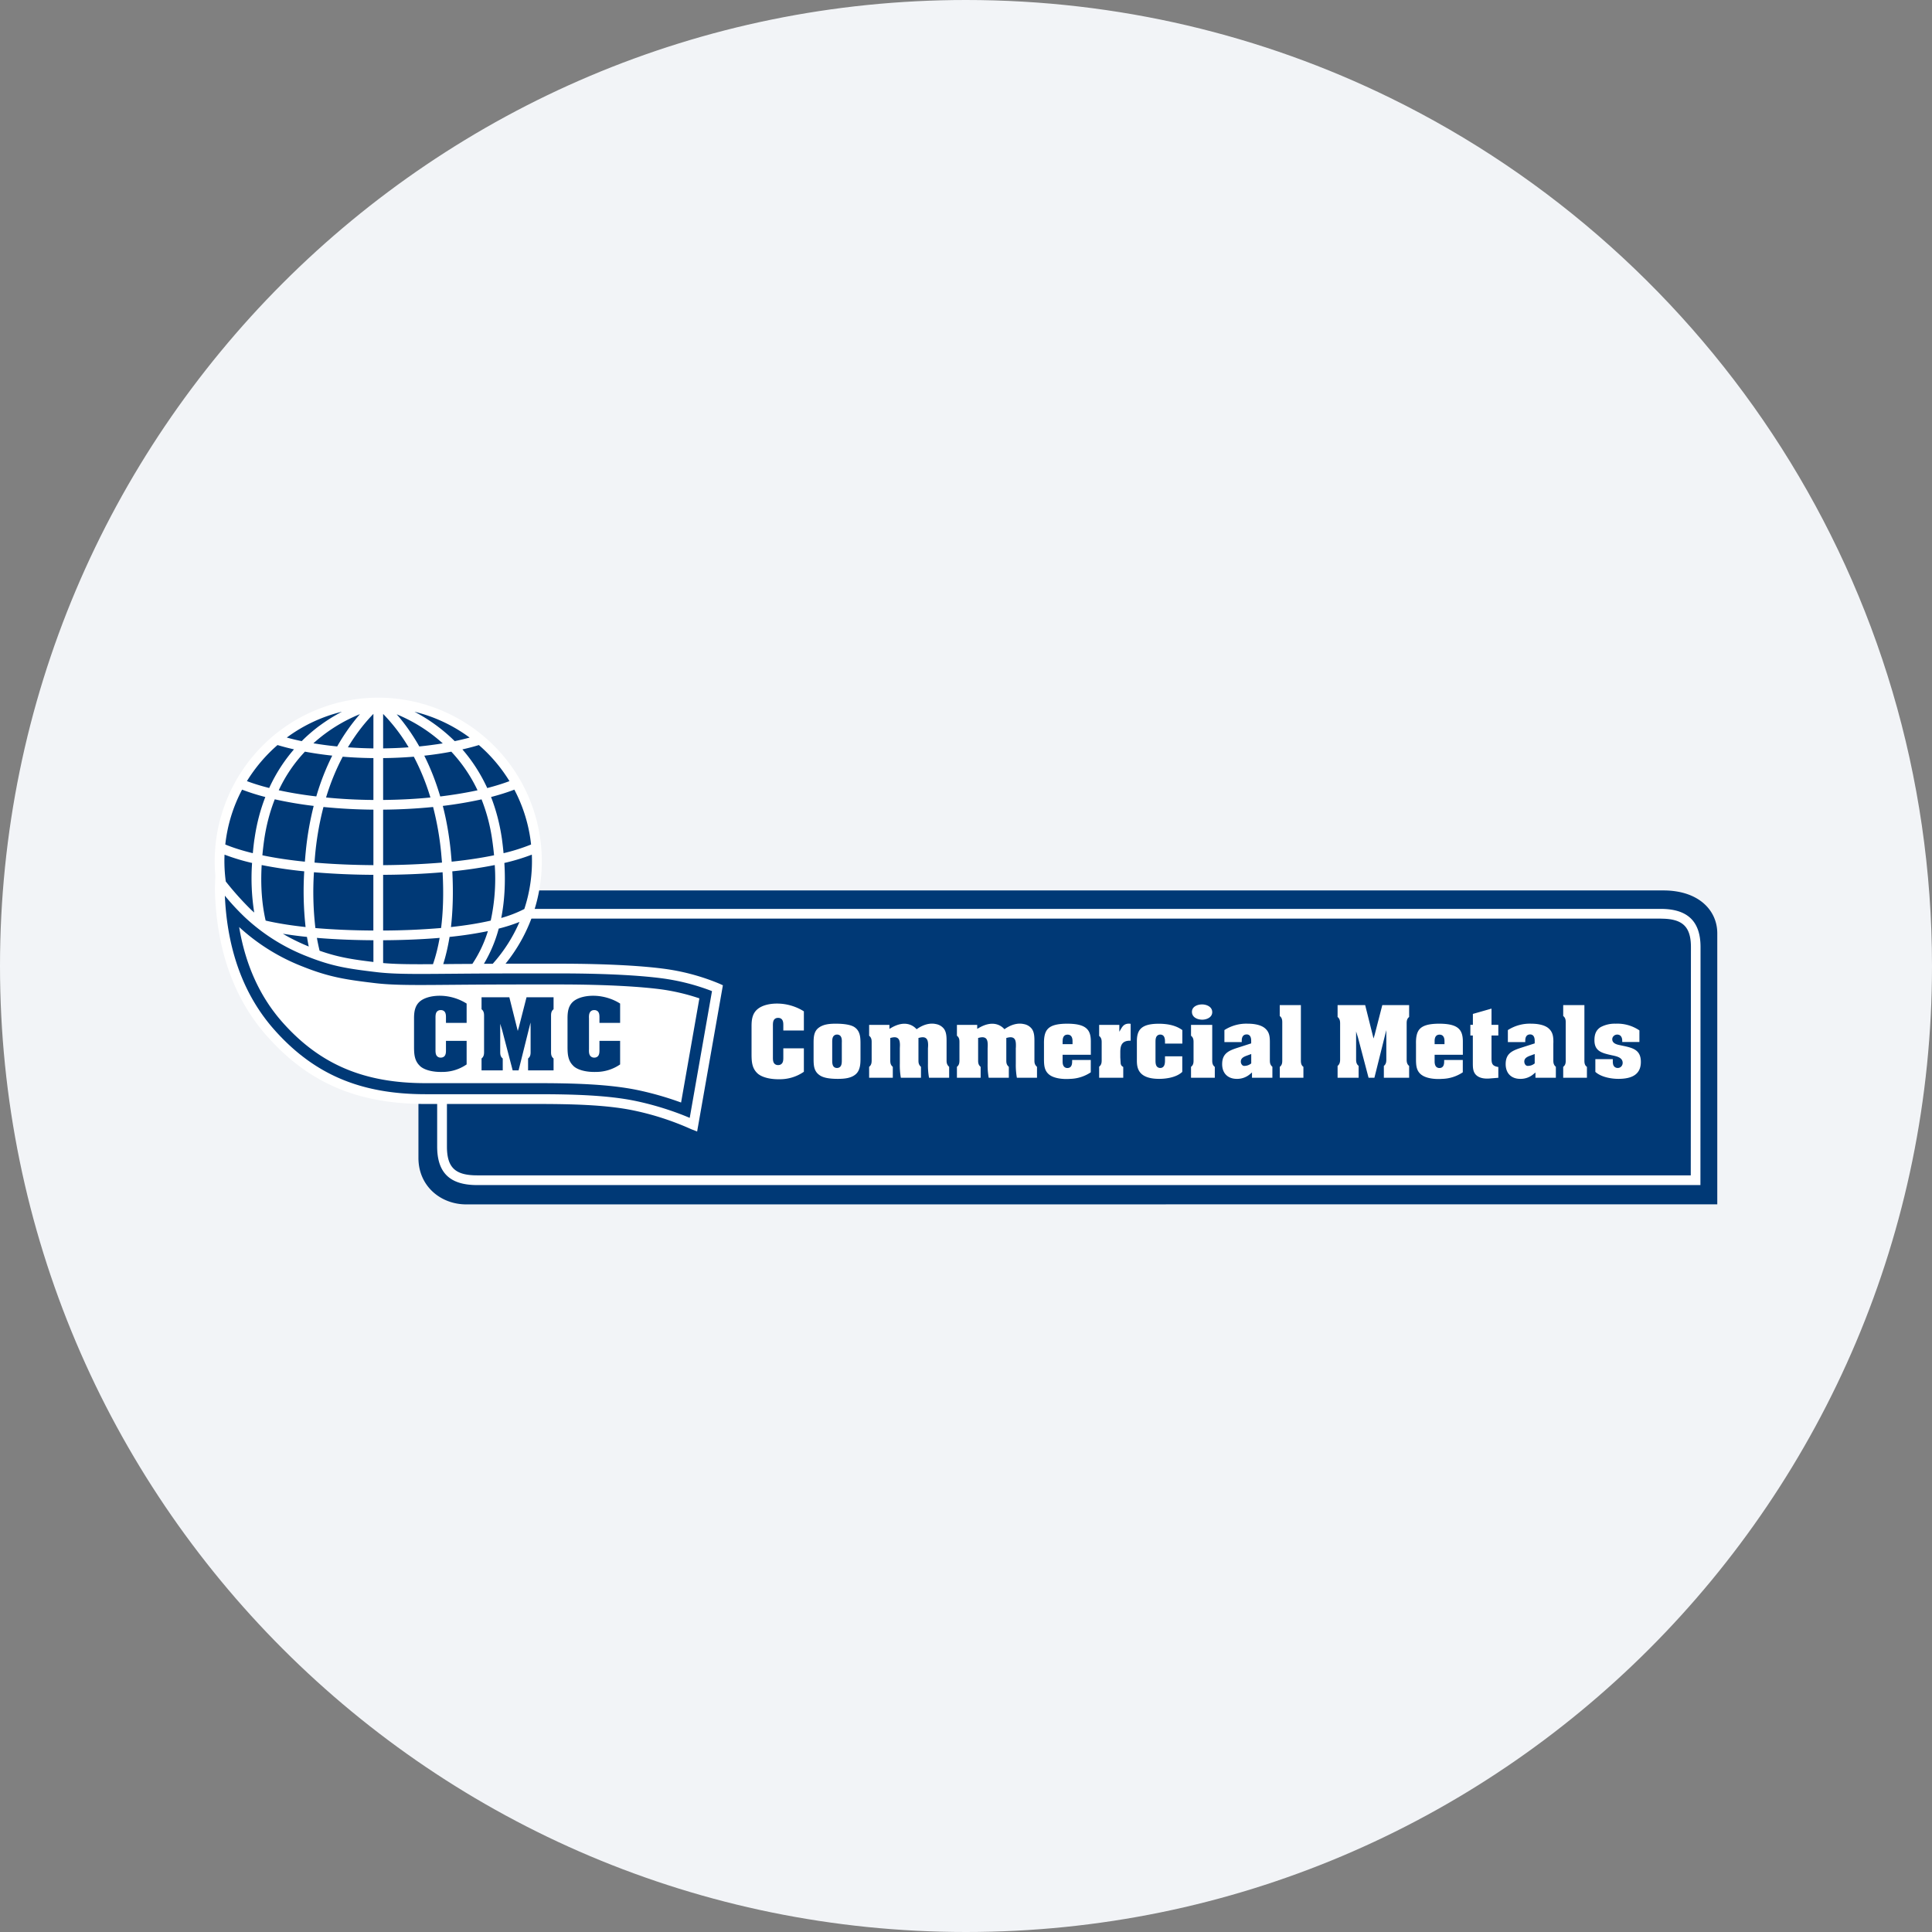 <svg width="36" height="36" fill="none" xmlns="http://www.w3.org/2000/svg"><rect width="100%" height="100%" fill="#808080" stroke="none"/><path d="M18 0c2.837 0 5.52.656 7.907 1.825C31.884 4.753 36 10.895 36 18c0 9.942-8.058 18-18 18-9.94 0-18-8.057-18-18C0 8.06 8.06 0 18 0Z" fill="#F2F4F7"/><path d="M31.999 22.44v-5.048c0-.429-.346-.8-1.005-.8H8.523a.716.716 0 0 0-.726.715v4.269c0 .53.419.866.89.866l23.312-.001Z" fill="#003976"/><path d="M31.685 22.082H8.89c-.507 0-.744-.228-.744-.719v-3.71a.73.73 0 0 1 .74-.717h22.06c.5 0 .741.232.741.71l-.002 4.436Z" fill="#fff"/><path d="M30.948 17.117H8.886a.548.548 0 0 0-.558.536v3.71c0 .392.153.538.563.538h22.614l.003-4.253c0-.383-.157-.53-.559-.53Z" fill="#003976"/><path d="M14.114 20c-.11-.103-.11-.238-.11-.38v-.5c0-.117.014-.236.113-.317.085-.071.231-.109.4-.102.164.006.331.06.462.144v.357h-.383V19.1c0-.038-.003-.08-.03-.109a.09.09 0 0 0-.067-.024.09.09 0 0 0-.067.024c-.032.033-.03.087-.03.13v.571c0 .043-.002.097.03.129a.088.088 0 0 0 .067.025.088.088 0 0 0 .067-.025c.027-.027.03-.07.03-.108v-.179h.383v.437a.783.783 0 0 1-.45.139c-.178.004-.337-.037-.415-.11Zm1.423-.699c-.032.032-.03.087-.03.131v.321c0 .041 0 .094.03.125a.08.08 0 0 0 .059.022.08.08 0 0 0 .06-.023c.03-.03.03-.083.03-.124v-.323c.002-.043.002-.097-.028-.129a.081.081 0 0 0-.06-.023.081.081 0 0 0-.061.023Zm-.26.737c-.117-.077-.117-.193-.117-.327v-.266c0-.103 0-.22.09-.29.088-.07.207-.08.322-.08.16 0 .274.02.34.058.112.069.122.182.122.312v.266c0 .097 0 .23-.09.307-.087.075-.217.085-.334.085-.159 0-.268-.021-.333-.065Zm1.815-.868c.15-.103.272-.105.348-.088a.241.241 0 0 1 .148.087c.05.067.05.16.05.244v.35c0 .041.006.078.048.116v.203h-.375a1.33 1.33 0 0 1-.02-.26v-.288a.932.932 0 0 0 .003-.058c0-.058-.008-.105-.04-.13-.026-.021-.067-.024-.127-.008l-.013.003v.421c0 .042.005.079.047.117v.203h-.375a1.337 1.337 0 0 1-.019-.26v-.288l.002-.058c0-.058-.008-.105-.04-.13-.026-.021-.067-.024-.127-.008l-.013.003v.421c0 .043.005.083.047.117v.203h-.441v-.203c.044-.035.047-.079.047-.126v-.335c0-.044-.005-.086-.047-.118v-.203h.378v.074l.027-.015c.265-.157.416-.044.469.011l.01.011.013-.008Zm1.636 0c.151-.103.273-.105.348-.088a.24.24 0 0 1 .149.087c.05.067.05.16.05.244v.35c0 .041.005.078.048.116v.203h-.375a1.345 1.345 0 0 1-.02-.26v-.288c.002-.02.002-.04.002-.058 0-.058-.007-.105-.039-.13-.027-.021-.068-.024-.127-.008l-.013.003v.421c0 .042.004.079.047.117v.203h-.375a1.33 1.33 0 0 1-.02-.26v-.288a1 1 0 0 0 .002-.058c0-.058-.007-.105-.038-.13-.028-.021-.068-.024-.128-.008l-.013.003v.421c0 .043.005.083.047.117v.203h-.442v-.203c.044-.035.047-.079.047-.126v-.335c0-.044-.004-.086-.047-.118v-.203h.378v.074l.027-.015c.266-.157.417-.044.47.011l.01.011.012-.008Zm1.072.23v.056h.185V19.4c0-.1-.05-.121-.092-.121-.043 0-.092.02-.092.12Zm-.242.63c-.097-.073-.105-.172-.105-.303v-.277c-.002-.138.02-.225.074-.28.062-.064.172-.094.355-.095.188 0 .306.03.372.098.05.05.072.123.072.234v.247H19.8v.125c0 .032.004.072.029.098a.08.08 0 0 0 .06.024c.089 0 .089-.091.089-.13v-.02h.347v.23a.722.722 0 0 1-.383.122c-.16.012-.308-.016-.385-.074Zm1.332-.861c.04-.07.08-.095.15-.095l.028.003v.315h-.014c-.157 0-.179.102-.179.212v.099l.007.114c.007.036.022.05.048.064v.201h-.449v-.206c.042-.033.047-.075.047-.118v-.338c0-.042-.005-.084-.047-.117v-.206h.376v.128l.033-.056Zm.294.577v-.34c0-.204.068-.33.407-.33.188 0 .331.039.44.118v.252h-.323v-.034c0-.037-.003-.083-.03-.112a.079.079 0 0 0-.058-.022.08.08 0 0 0-.059.023c-.03.03-.03.082-.03.12v.329c0 .043 0 .097.031.128a.08.08 0 0 0 .058.022.076.076 0 0 0 .056-.022c.028-.028.032-.076.032-.118v-.077h.322v.29c-.122.116-.34.13-.43.13-.416 0-.416-.232-.416-.357Zm1.404-.649v.663c0 .043.005.088.048.12v.202h-.443v-.203c.043-.032.047-.075.047-.118v-.343c0-.043-.005-.087-.047-.118v-.203h.395Zm-.378-.243c0-.095.098-.138.19-.138.075 0 .188.038.188.144 0 .102-.111.14-.185.14-.096 0-.193-.046-.193-.146Zm1.08.795-.037.014c-.062.022-.132.046-.132.117a.09.09 0 0 0 .029.069c.013.01.03.015.046.012a.197.197 0 0 0 .111-.04l.008-.006v-.175l-.024.009Zm-.037-.574c.078 0 .22.01.309.078.088.07.1.151.1.265v.34c0 .042.004.085.047.12v.204h-.38v-.098l-.029.024a.367.367 0 0 1-.254.095c-.168 0-.273-.105-.273-.274 0-.196.117-.25.283-.304l.258-.083v-.049c0-.103-.052-.118-.083-.118-.043 0-.093.02-.093.118v.025h-.323v-.224a.755.755 0 0 1 .438-.119Zm.987-.346v1.032c0 .042.005.09.047.118v.203h-.44v-.203c.042-.032.046-.075.046-.118v-.711c0-.042-.005-.087-.047-.118v-.203h.394Zm2.017 0v.221c-.042.032-.046.077-.046.12v.672c0 .042.004.087.046.12v.22h-.471v-.22c.042-.033.046-.078.046-.12v-.397l-.001-.15-.036.146-.185.741h-.109l-.195-.741-.037-.121v.521c0 .043.005.088.047.12v.221h-.392v-.22c.041-.033.047-.078.047-.12v-.672c0-.043-.006-.088-.047-.12v-.221h.514l.156.622.02-.067.143-.555h.5Zm.475.671v.056h.184V19.4c0-.1-.05-.121-.092-.121-.042 0-.092.02-.092.12Zm-.242.63c-.098-.073-.105-.172-.105-.303v-.277c-.003-.138.02-.225.073-.28.063-.064.173-.094.355-.095.188 0 .307.03.373.098.049.05.072.123.072.234v.247h-.526v.125c0 .032.005.072.029.098a.083.083 0 0 0 .06.024c.089 0 .089-.091.089-.13v-.02h.347v.23a.722.722 0 0 1-.383.122c-.16.012-.308-.016-.384-.074Zm1.302-1.236v.302h.127v.199h-.127v.412c0 .104.005.156.127.175v.201l-.175.014c-.049.003-.167.005-.24-.067-.06-.06-.06-.144-.06-.225v-.51h-.046v-.199h.047v-.203l.347-.099Zm.781.855-.038.014c-.062.022-.132.046-.132.117 0 .027.011.054.029.069a.06.06 0 0 0 .047.012.193.193 0 0 0 .11-.04l.008-.006v-.175l-.024.009Zm-.038-.574c.077 0 .22.01.31.078.087.07.1.151.1.265l-.001.03v.31c0 .042.004.085.047.12v.204h-.38v-.098l-.029.024a.367.367 0 0 1-.254.095c-.168 0-.272-.105-.272-.274 0-.196.117-.25.282-.304l.259-.083v-.049c0-.103-.053-.118-.085-.118-.041 0-.091.02-.091.118v.025h-.324v-.224a.756.756 0 0 1 .438-.119Zm.988-.346v1.032c0 .042.004.09.047.118v.203h-.442v-.203c.043-.032.047-.075.047-.118v-.711c0-.042-.005-.087-.047-.118v-.203h.395Zm.713 1.076c0-.097-.105-.12-.175-.136l-.033-.007c-.178-.04-.318-.073-.318-.279 0-.116.033-.188.11-.241a.554.554 0 0 1 .285-.067.73.73 0 0 1 .443.125v.216h-.32v-.02c0-.075-.034-.118-.094-.118-.05 0-.092.04-.092.087 0 .082.096.101.153.112l.027.006c.197.041.353.074.353.304 0 .212-.136.316-.418.316-.14 0-.326-.035-.43-.13v-.237h.325v.032c0 .038.002.081.03.108a.087.087 0 0 0 .064.024c.05 0 .09-.042.09-.095Zm-16.83-1.475a4.061 4.061 0 0 0-1.06-.282c-.328-.042-.93-.091-1.938-.091H9.42a3.032 3.032 0 0 0 .676-1.91A3.05 3.05 0 0 0 7.047 13a3.05 3.05 0 0 0-3.034 3.322l-.005.11a2.904 2.904 0 0 0 .005.35c.06 1.027.386 1.878.967 2.53.774.87 1.684 1.259 2.948 1.259H10c.637 0 1.296.014 1.807.121a5.195 5.195 0 0 1 1.073.349l.11.043.48-2.725-.064-.029Z" fill="#fff"/><path d="M5.478 13.963a4.531 4.531 0 0 1-.307-.08c-.222.193-.415.42-.57.672.125.047.264.09.415.128.132-.288.293-.525.462-.72Zm2.758 2.11-.016-.184a5.51 5.51 0 0 0-.15-.852c-.298.03-.611.047-.931.05v1.034c.39-.003.757-.02 1.097-.048Zm-2.386.18a5.79 5.79 0 0 0 .027 1.04c.327.028.688.044 1.08.046v-1.038a13.96 13.96 0 0 1-1.108-.048Zm-1.108-.619c.041-.292.112-.552.202-.783a3.953 3.953 0 0 1-.433-.137 2.839 2.839 0 0 0-.313 1.022c.145.06.317.114.513.162a5.44 5.44 0 0 1 .03-.264Zm.927.602a8.407 8.407 0 0 1-.793-.117c-.022.38.003.726.074 1.035.217.05.466.09.744.12a6.116 6.116 0 0 1-.025-1.038Zm.284-2.712a3.14 3.14 0 0 1 .419-.262 2.868 2.868 0 0 0-1.028.481c.088.025.181.047.278.067.112-.113.225-.207.33-.286Zm1.005.602a7.897 7.897 0 0 1-.572-.026 4.283 4.283 0 0 0-.31.76c.282.028.58.044.882.046v-.78ZM8.4 15.871l.016.185c.288-.03.553-.07.79-.119a5.582 5.582 0 0 0-.033-.277 3.31 3.31 0 0 0-.2-.765 7.63 7.63 0 0 1-.722.122c.067.257.118.542.149.854Zm-3.72 1.082.057.051a4.097 4.097 0 0 1-.04-.924 3.865 3.865 0 0 1-.513-.155 2.861 2.861 0 0 0 .023.5 5.6 5.6 0 0 0 .473.528Zm1.347-1.915a5.537 5.537 0 0 0-.166 1.035c.34.029.708.045 1.097.048v-1.034a10.22 10.22 0 0 1-.93-.05Zm2.223-1.186a2.964 2.964 0 0 0-.858-.542c.136.156.282.354.421.599.15-.015.297-.035.437-.057Zm-.636.073a3.313 3.313 0 0 0-.475-.622v.642c.161-.002.32-.008.475-.02Zm.406.935a4.293 4.293 0 0 0-.309-.76 8.191 8.191 0 0 1-.572.026v.78c.303-.003.6-.018.881-.046Zm.383 2.414c.277-.03.525-.07.741-.12a3.68 3.68 0 0 0 .075-1.035 8.299 8.299 0 0 1-.791.117c.02.376.011.724-.025 1.038Zm-1.445-3.972c-.146.15-.314.354-.475.623.155.011.314.018.475.02v-.643Zm-.251.005a2.947 2.947 0 0 0-.867.543c.143.024.29.044.443.059a3.65 3.65 0 0 1 .424-.602Zm2.372 1.377c.15-.039.29-.082.414-.129a2.884 2.884 0 0 0-.57-.672c-.097.03-.2.057-.307.081.169.194.33.432.463.72Zm-.832 1.569c-.343.03-.715.046-1.108.048v1.038a13.34 13.34 0 0 0 1.08-.047c.037-.29.05-.633.028-1.04Zm1.093.852a2.3 2.3 0 0 0 .43-.167 2.854 2.854 0 0 0 .14-1.013 3.78 3.78 0 0 1-.512.155c.023.372.003.714-.058 1.025Zm.013-1.471c.012.09.022.177.03.264a3.55 3.55 0 0 0 .513-.162 2.842 2.842 0 0 0-.312-1.022c-.13.05-.276.096-.434.137.09.231.161.491.203.783Zm-.88-1.824a4.94 4.94 0 0 0 .278-.066 2.864 2.864 0 0 0-1.028-.482 3.166 3.166 0 0 1 .75.548Zm-2.776 2.061c.03-.313.083-.596.148-.854a7.344 7.344 0 0 1-.725-.123c-.093.236-.16.492-.199.766a6.087 6.087 0 0 0-.032.277c.237.05.503.09.792.119a8.11 8.11 0 0 1 .016-.185Zm.494-1.791a6.61 6.61 0 0 1-.509-.074c-.2.212-.363.452-.488.719.215.047.45.086.7.115a4.52 4.52 0 0 1 .297-.76Zm2.707.646a2.793 2.793 0 0 0-.489-.72c-.16.031-.33.056-.503.075.11.22.212.471.297.76.247-.03.481-.069.695-.115Z" fill="#003976"/><path d="m4.19 16.69.004.081c.058.986.368 1.8.921 2.421.737.828 1.605 1.197 2.814 1.197H10c.646 0 1.317.016 1.844.126.461.097.828.238 1.008.315l.415-2.362a4.062 4.062 0 0 0-.944-.24c-.323-.042-.917-.09-1.915-.09h-.537c-.58 0-1.035.003-1.4.006-.242.002-.451.004-.627.004-.338 0-.592-.006-.821-.033-.526-.063-.822-.104-1.29-.29a3.604 3.604 0 0 1-1.174-.737 4.44 4.44 0 0 1-.369-.398Z" fill="#003976"/><path d="M4.456 17.273c.118.71.39 1.307.813 1.782.695.78 1.515 1.128 2.66 1.128H10c.657 0 1.34.016 1.886.13a5.9 5.9 0 0 1 .805.231l.341-1.941a3.882 3.882 0 0 0-.735-.171c-.318-.04-.903-.088-1.89-.088H9.87c-.584 0-1.035.003-1.399.006h-.004c-.24.002-.448.004-.624.004-.345 0-.607-.006-.846-.034-.528-.063-.85-.108-1.342-.304a3.756 3.756 0 0 1-1.2-.743Z" fill="#fff"/><path d="M7.825 19.862c-.11-.103-.11-.239-.11-.382v-.503c0-.118.014-.238.113-.32.086-.07.233-.108.402-.102a.95.95 0 0 1 .465.145v.36H8.31v-.104c0-.04-.003-.082-.03-.11a.09.09 0 0 0-.067-.024.09.09 0 0 0-.068.025c-.032.033-.03.087-.03.13v.574c0 .044-.002.098.03.13a.09.09 0 0 0 .068.026c.028 0 .05-.009.067-.025.027-.028.03-.07.03-.11v-.177h.385v.439a.791.791 0 0 1-.452.14c-.18.005-.34-.037-.418-.111Zm2.49-1.279v.223c-.043.032-.047.078-.047.12v.677c0 .043.004.088.047.12v.222H9.84v-.222c.043-.032.047-.077.047-.12v-.4l-.001-.15-.037.146-.186.746h-.11l-.195-.746-.037-.122v.526c0 .042.004.088.047.12v.222h-.395v-.222c.042-.032.047-.077.047-.12v-.677c0-.042-.005-.088-.047-.12v-.223h.518l.157.627.02-.068.143-.559h.504Zm.37 1.279c-.11-.103-.11-.239-.11-.382v-.503c0-.118.013-.238.112-.32.087-.07.233-.108.402-.102.166.007.334.06.466.145v.36h-.385v-.104c0-.04-.003-.082-.03-.11a.09.09 0 0 0-.068-.024.09.09 0 0 0-.067.025c-.032.033-.032.087-.03.13v.574c-.002.044-.002.098.03.13a.09.09 0 0 0 .067.026.09.09 0 0 0 .068-.025c.027-.028.03-.07.03-.11v-.177h.385v.439a.792.792 0 0 1-.453.14c-.18.005-.34-.037-.417-.111ZM8.802 17.96a2.31 2.31 0 0 0 .289-.61 7.19 7.19 0 0 1-.714.108c-.03.182-.069.351-.118.507l.21-.002.333-.002Zm-1.844-.44c-.38-.002-.732-.017-1.053-.044.015.085.032.164.05.239.34.12.604.162 1.003.21v-.405Zm1.11.446c.049-.14.091-.302.124-.49-.32.027-.673.042-1.053.044v.425c.197.018.42.022.705.022l.224-.001Zm-2.348-.508a7.73 7.73 0 0 1-.449-.059c.14.084.297.162.482.238a3.997 3.997 0 0 1-.033-.179Zm3.96-.279a3.092 3.092 0 0 1-.387.124 2.566 2.566 0 0 1-.276.656h.164c.206-.23.375-.493.499-.78Z" fill="#003976"/></svg>